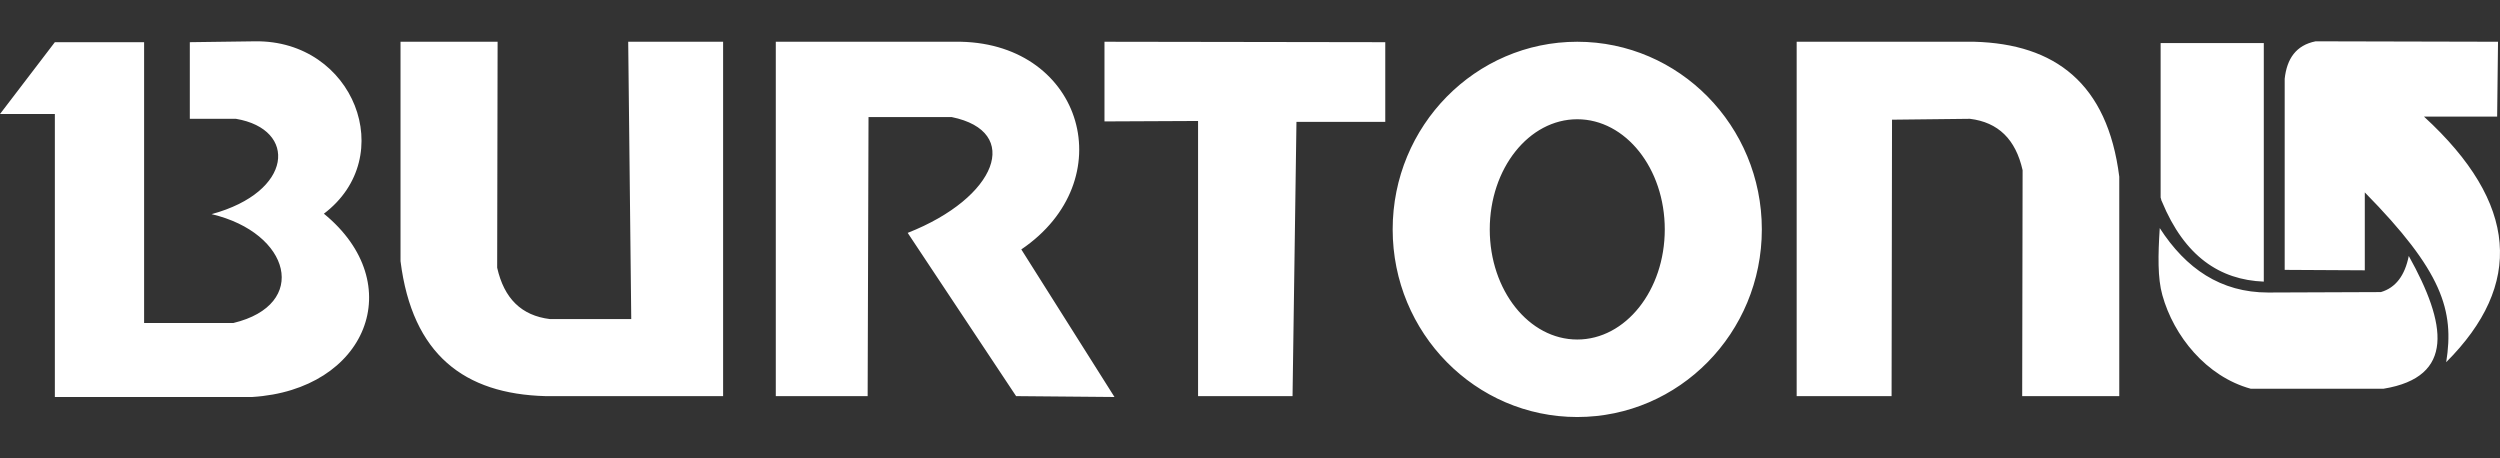 <?xml version="1.0" encoding="UTF-8"?> <svg xmlns="http://www.w3.org/2000/svg" width="120" height="22" viewBox="0 0 120 22" fill="none"><rect x="0" y="0" width="120" height="22" fill="#333333" stroke="none"/><path fill-rule="evenodd" clip-rule="evenodd" d="M103.71 2.067H108.662V13.518C106.552 13.435 104.859 12.306 103.772 9.673C103.752 9.632 103.731 9.59 103.731 9.548C103.731 9.527 103.71 9.506 103.71 9.485V2.067ZM109.665 3.78C109.77 2.819 110.209 2.171 111.149 1.983L119.905 2.004L119.863 5.598H116.352C120.887 9.757 121.137 13.665 117.418 17.384C117.815 14.898 117.23 13.017 113.51 9.235V12.975L109.665 12.954V3.78ZM114.409 18.659C117.857 18.095 117.439 15.545 115.621 12.285C115.433 13.226 114.994 13.811 114.283 14.02L108.871 14.041C106.593 14.041 104.922 12.891 103.668 10.948C103.584 12.244 103.563 13.351 103.793 14.166C104.337 16.13 105.904 18.074 108.035 18.659H114.409ZM2.633 2.025H6.917V15.504H11.201C14.857 14.626 13.959 11.178 10.156 10.279C14.084 9.214 14.293 6.204 11.326 5.703H9.111V2.025L12.245 1.983C16.989 1.921 19.162 7.521 15.547 10.258C19.664 13.623 17.595 18.721 12.099 19.056H2.633V5.473H0L2.633 2.025ZM19.225 2.004H23.885L23.864 12.85C24.198 14.333 25.034 15.148 26.392 15.315H30.3L30.154 2.004H34.709V19.014H26.183C22.297 18.91 19.789 17.029 19.225 12.536V2.004ZM37.259 2.004H46.119C52.012 2.13 53.892 8.67 49.023 11.972L53.495 19.056L48.773 19.014L43.569 11.178C47.874 9.485 49.065 6.309 45.68 5.619H41.689L41.647 19.014H37.238V2.004H37.259ZM53.035 2.004L66.493 2.025V5.849H62.23L62.042 19.014H57.507V5.807L53.015 5.828V2.004H53.035ZM75.708 2.004C80.598 2.004 84.568 6.037 84.568 11.011C84.568 15.984 80.598 20.017 75.708 20.017C70.819 20.017 66.848 15.984 66.848 11.011C66.848 6.037 70.819 2.004 75.708 2.004ZM75.708 5.724C78.028 5.724 79.909 8.085 79.909 11.011C79.909 13.936 78.028 16.297 75.708 16.297C73.389 16.297 71.508 13.936 71.508 11.011C71.508 8.085 73.389 5.724 75.708 5.724ZM101.725 19.014H97.065L97.085 8.169C96.751 6.685 95.915 5.87 94.557 5.703L90.817 5.745L90.796 19.014H86.24V2.004H94.766C98.632 2.109 101.16 3.989 101.725 8.482V19.014Z" fill="white"></path></svg> 